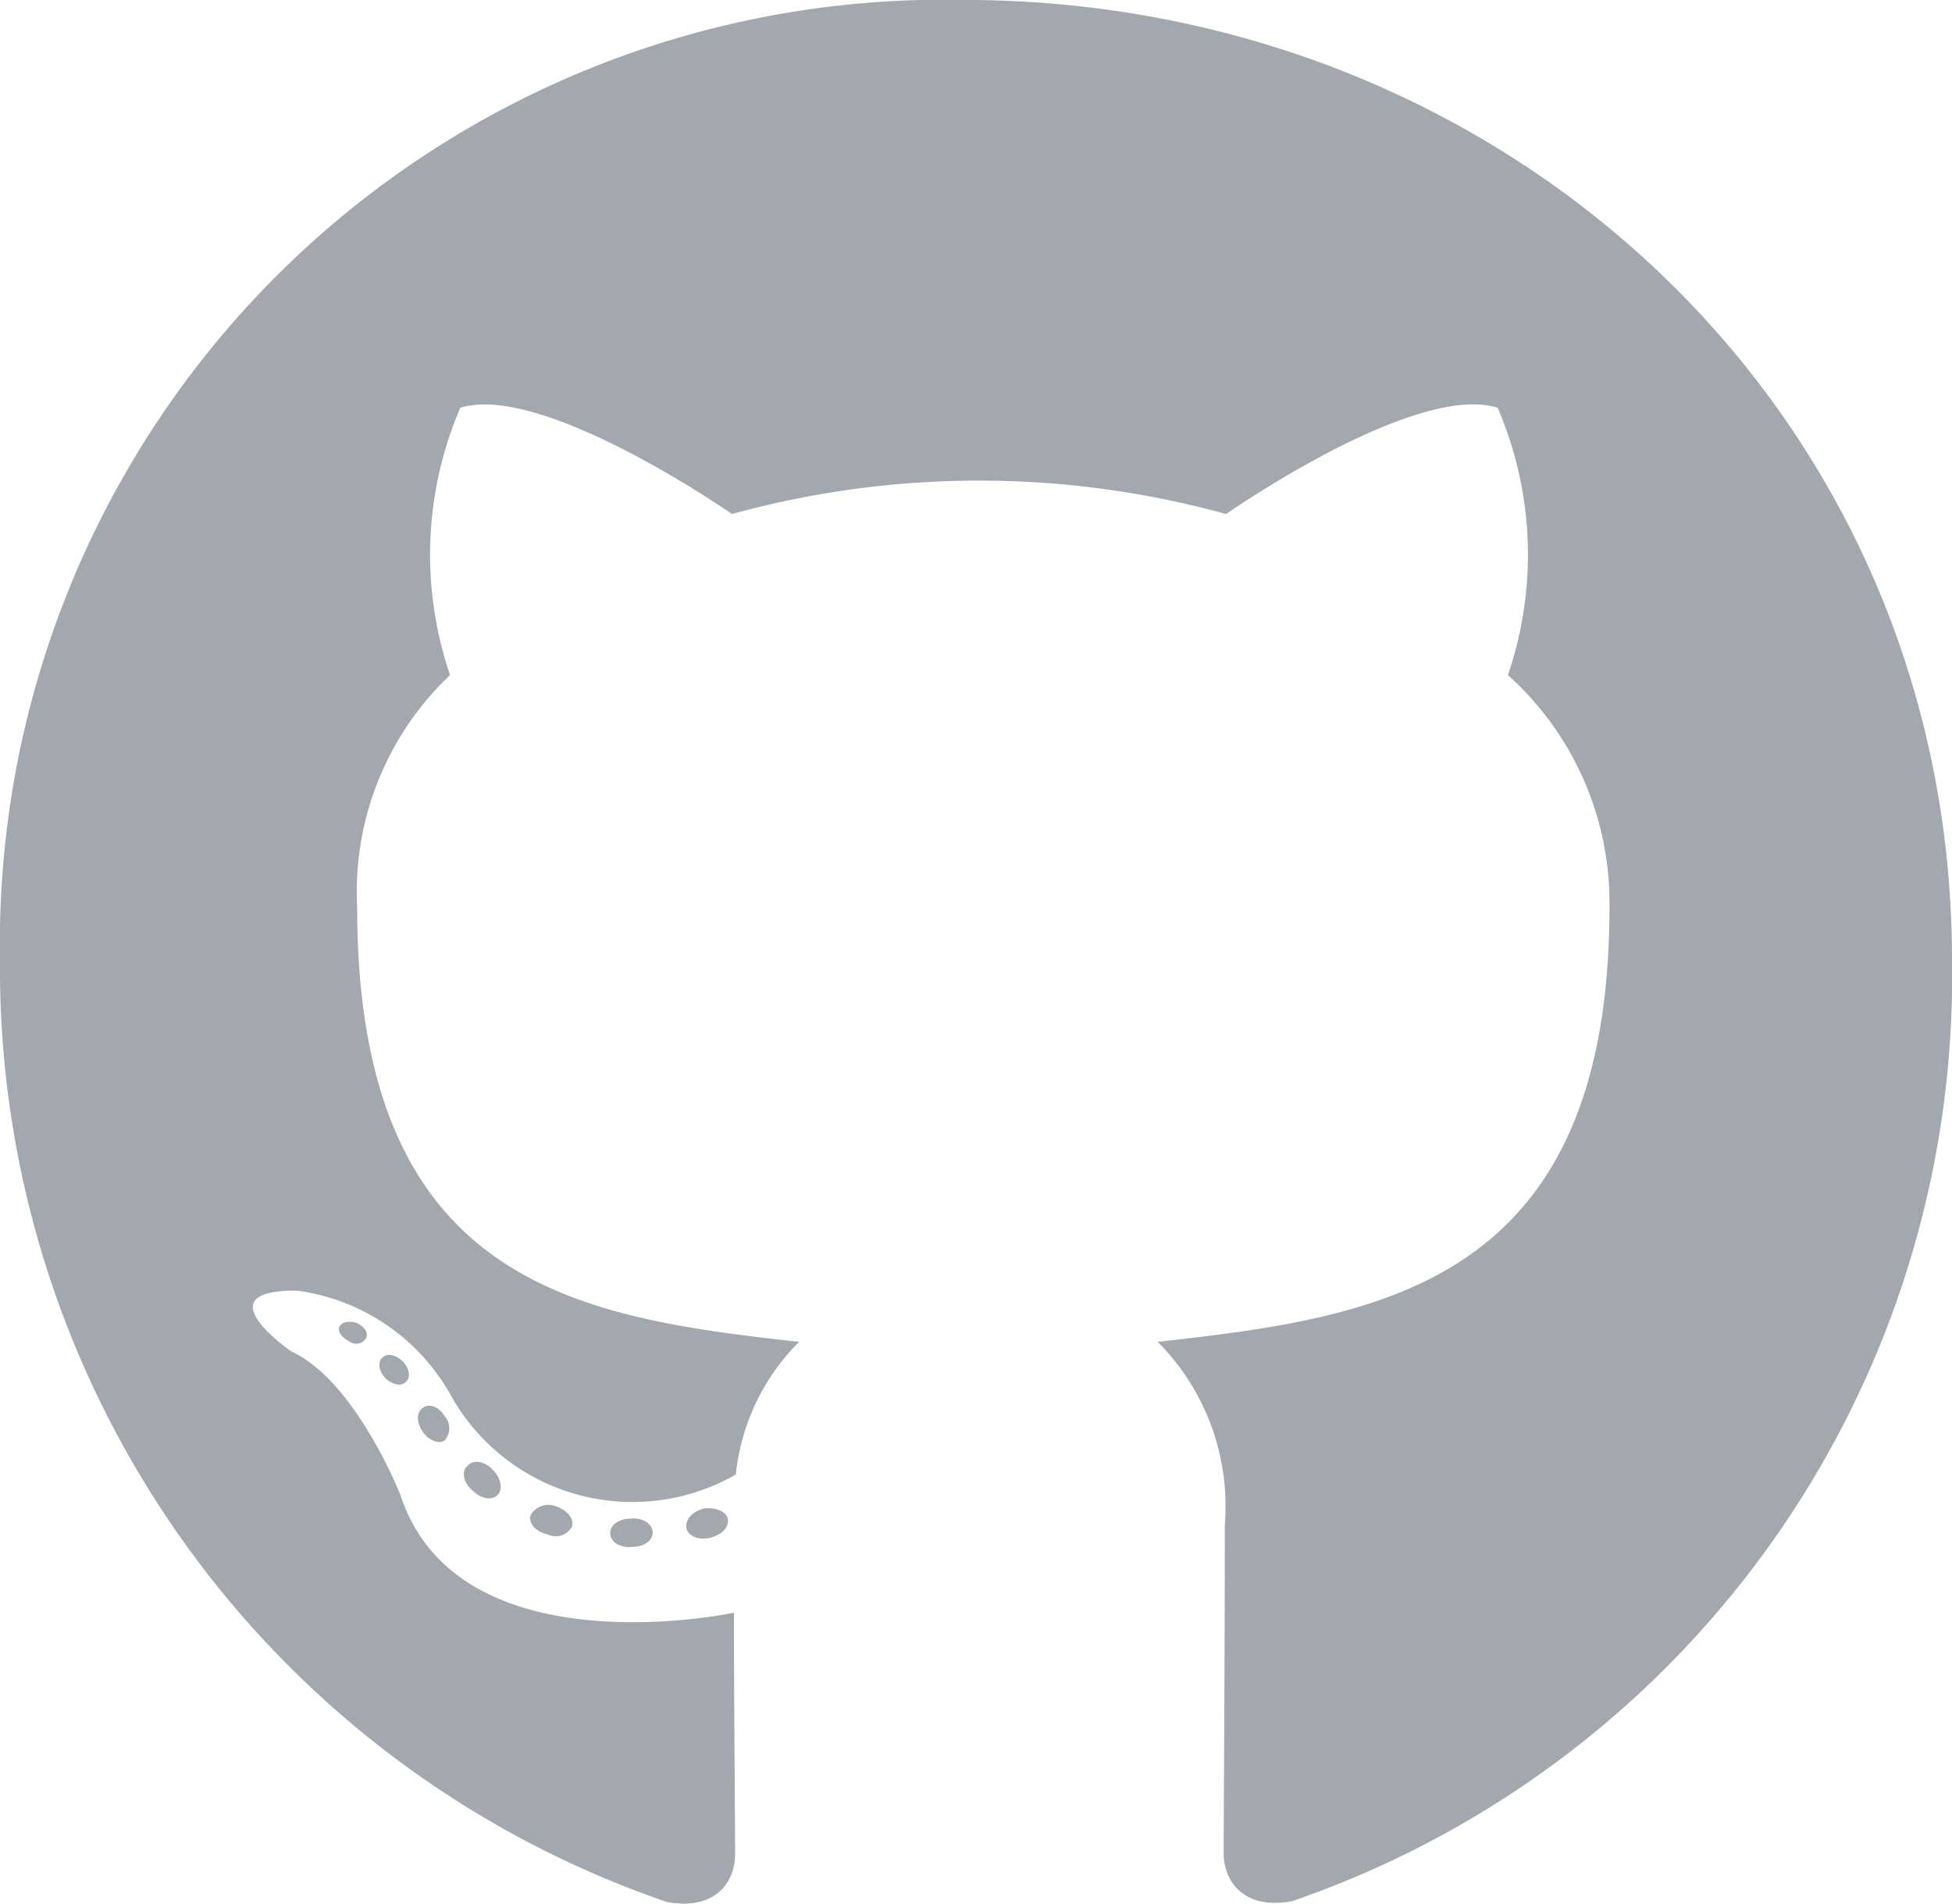 <svg xmlns="http://www.w3.org/2000/svg" width="32" height="31.2" viewBox="0 0 32 31.2">
  <path id="GitHub" data-name="GitHub" d="M10.7,25.685c0,.129-.148.232-.335.232-.213.019-.361-.084-.361-.232,0-.129.148-.232.335-.232C10.535,25.433,10.7,25.537,10.7,25.685ZM8.7,25.395c-.045.129.084.277.277.316a.3.3,0,0,0,.4-.129c.039-.129-.084-.277-.277-.335A.331.331,0,0,0,8.7,25.395Zm2.852-.11c-.187.045-.316.168-.3.316.019.129.187.213.381.168s.316-.168.3-.3S11.735,25.266,11.548,25.285ZM15.794.562A15.47,15.47,0,0,0,0,16.3,16.175,16.175,0,0,0,10.935,31.737c.826.148,1.116-.361,1.116-.781,0-.4-.019-2.606-.019-3.961,0,0-4.516.968-5.465-1.923,0,0-.735-1.877-1.794-2.361,0,0-1.477-1.013.1-.994a3.406,3.406,0,0,1,2.49,1.665,3.41,3.41,0,0,0,4.7,1.348A3.586,3.586,0,0,1,13.1,22.556c-3.606-.4-7.245-.923-7.245-7.129a4.89,4.89,0,0,1,1.523-3.8,6.1,6.1,0,0,1,.168-4.381C8.9,6.827,12,8.988,12,8.988a15.241,15.241,0,0,1,8.1,0s3.1-2.168,4.452-1.742a6.093,6.093,0,0,1,.168,4.381,5.015,5.015,0,0,1,1.665,3.8c0,6.226-3.8,6.723-7.406,7.129a3.815,3.815,0,0,1,1.1,2.994c0,2.174-.019,4.865-.019,5.394,0,.419.3.929,1.116.781A16.026,16.026,0,0,0,32,16.3C32,7.356,24.742.562,15.794.562ZM6.271,22.814c-.084.065-.065.213.045.335.1.1.252.148.335.065.084-.065.065-.213-.045-.335C6.5,22.775,6.355,22.73,6.271,22.814Zm-.7-.523c-.045.084.019.187.148.252A.192.192,0,0,0,6,22.5c.045-.084-.019-.187-.148-.252C5.723,22.208,5.619,22.227,5.574,22.292Zm2.09,2.3c-.1.084-.065.277.084.4.148.148.335.168.419.065.084-.084.045-.277-.084-.4C7.942,24.5,7.748,24.485,7.665,24.588Zm-.735-.948c-.1.065-.1.232,0,.381s.277.213.361.148a.294.294,0,0,0,0-.4C7.2,23.621,7.032,23.556,6.929,23.64Z" transform="translate(0 -0.563)" fill="#a2a8ad"/>
</svg>
